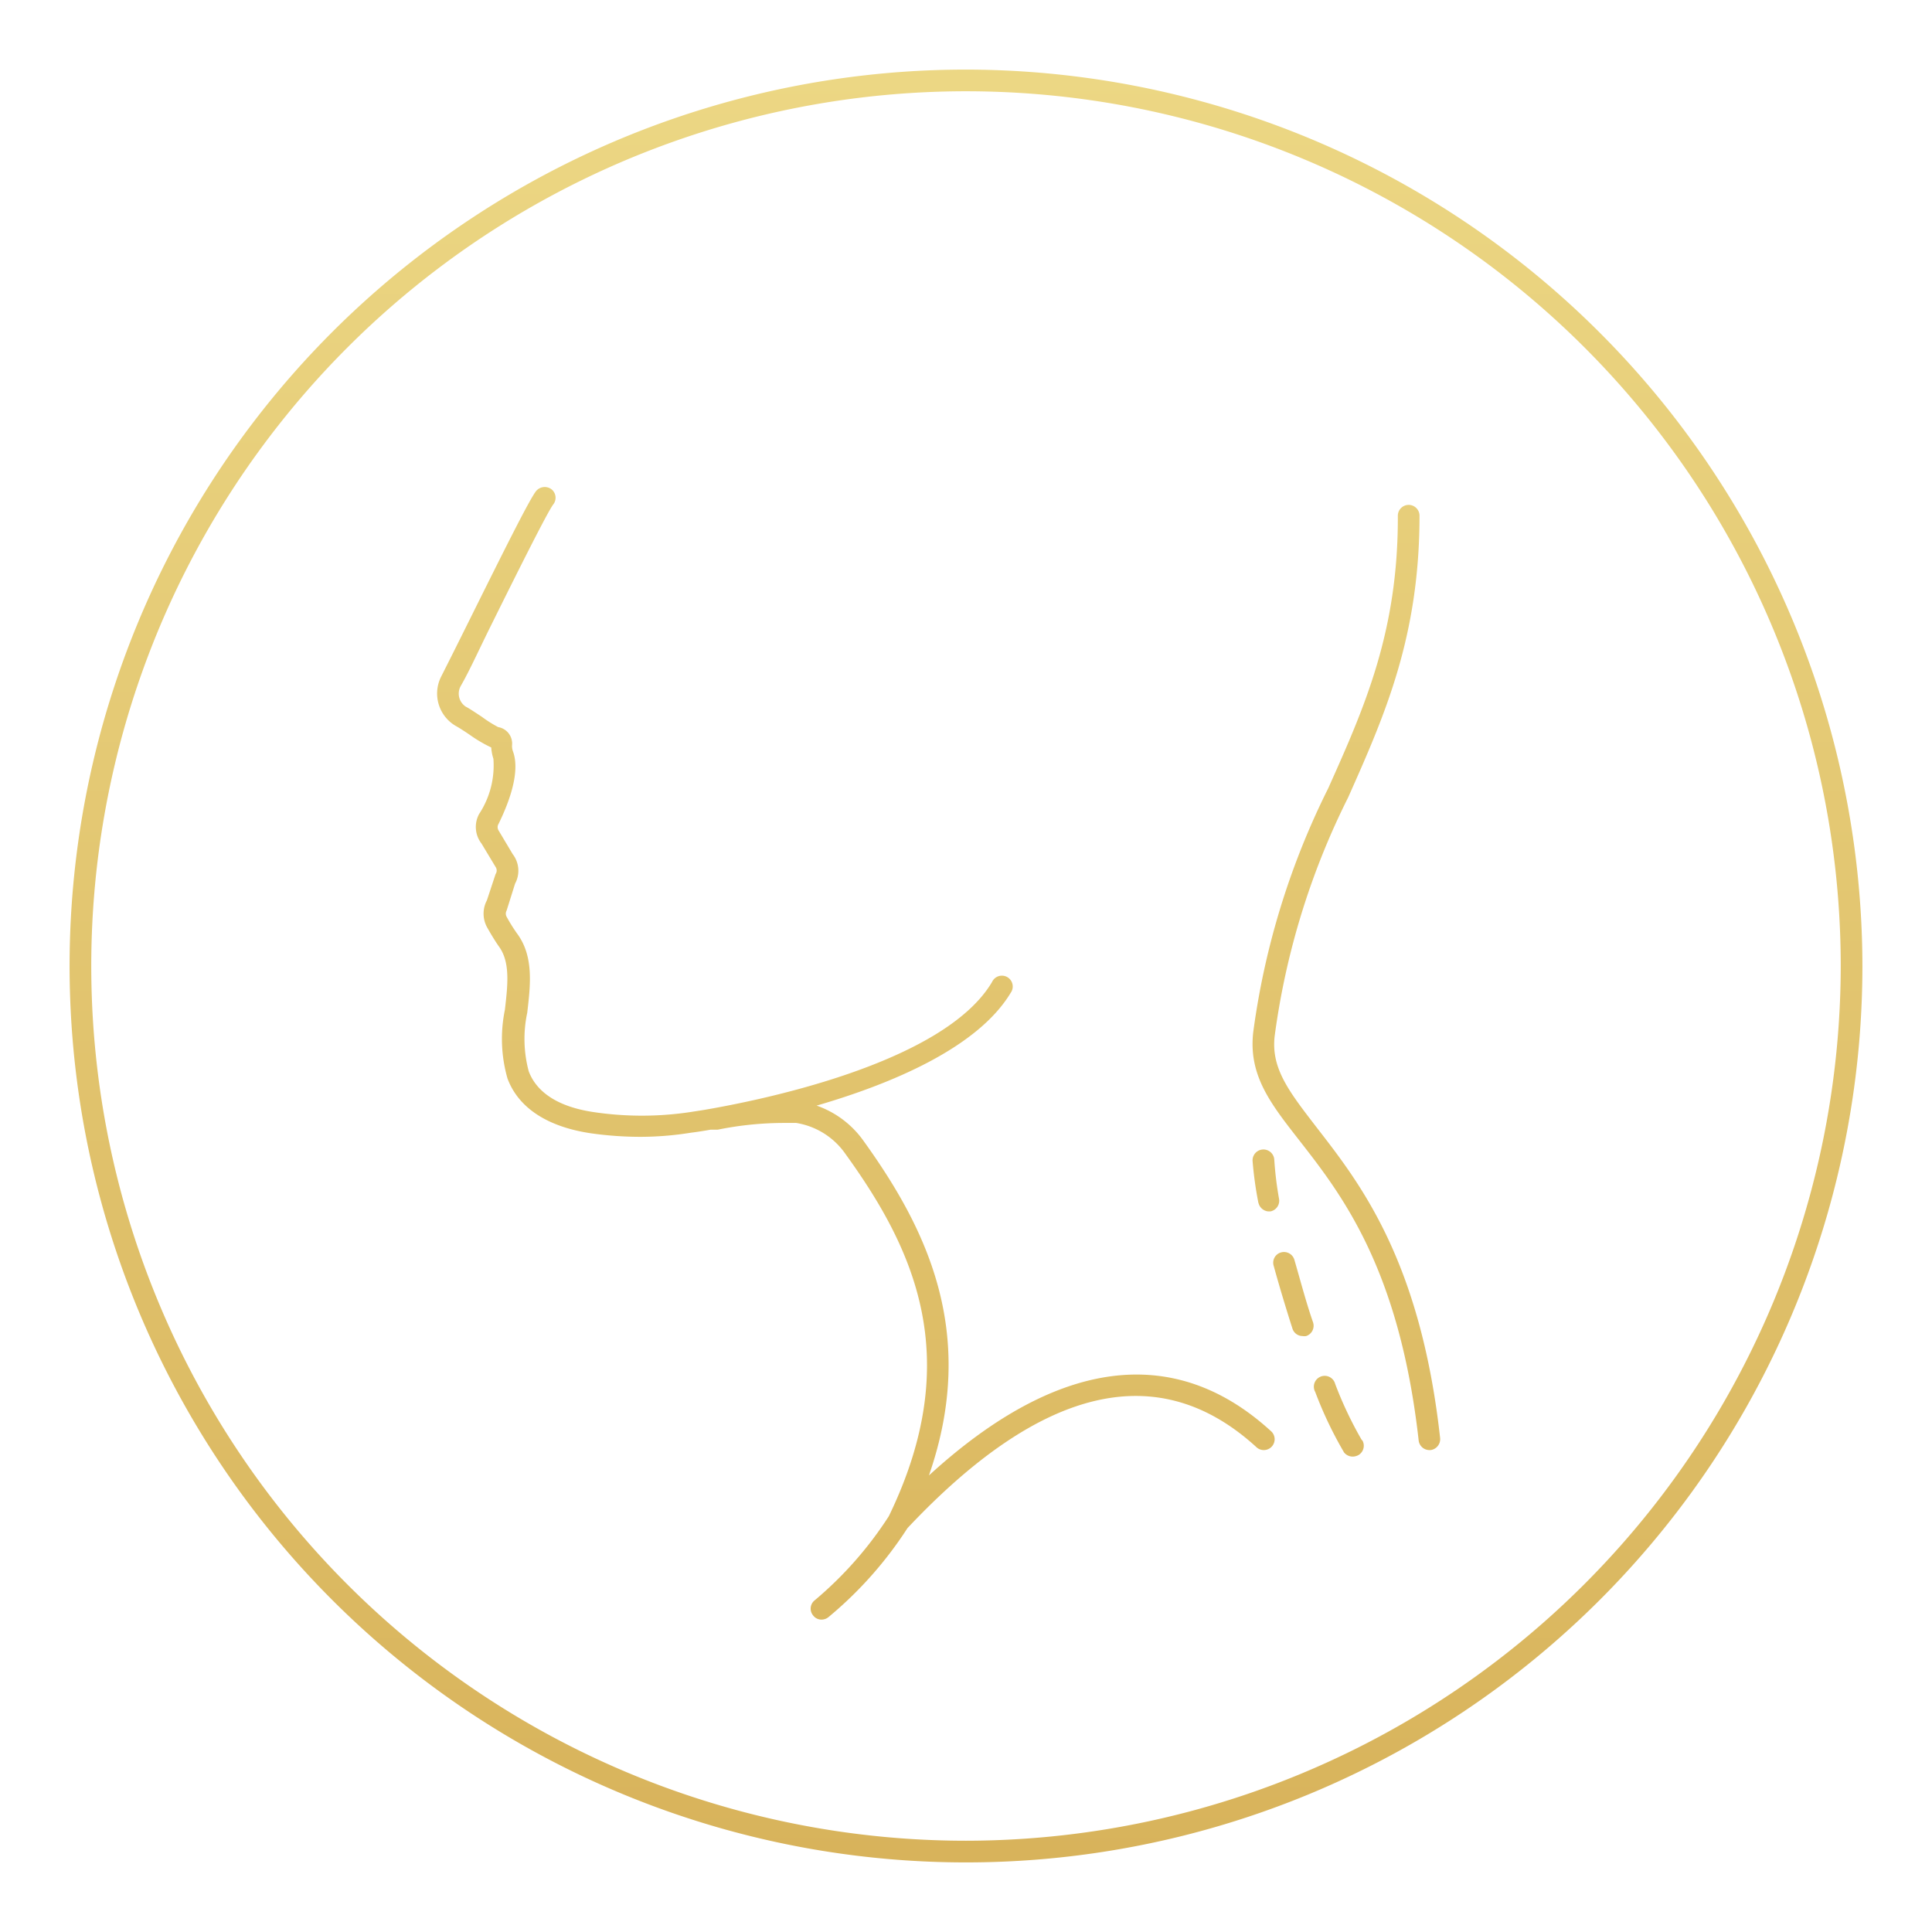 <?xml version="1.0" encoding="utf-8"?>
<svg xmlns="http://www.w3.org/2000/svg" xmlns:xlink="http://www.w3.org/1999/xlink" id="Layer_1" data-name="Layer 1" viewBox="0 0 89.12 89.12">
  <defs>
    <style>.cls-1{fill:url(#linear-gradient);}</style>
    <linearGradient id="linear-gradient" x1="44.56" y1="3.21" x2="44.56" y2="85.91" gradientUnits="userSpaceOnUse">
      <stop offset="0" stop-color="#ecd784"/>
      <stop offset="1" stop-color="#d8b35b"/>
    </linearGradient>
  </defs>
  <path class="cls-1" d="M44.56,3.21A41.35,41.35,0,1,0,85.91,44.56,41.4,41.4,0,0,0,44.56,3.21Zm0,81.7A40.35,40.35,0,1,1,84.91,44.56,40.39,40.39,0,0,1,44.56,84.91ZM58.61,66a.5.5,0,1,1-.67.74c-4.49-4.09-9.89-2.83-16.08,3.75a18,18,0,0,1-3.65,4.11.51.51,0,0,1-.31.11.48.48,0,0,1-.39-.19.49.49,0,0,1,.07-.7A17.23,17.23,0,0,0,41,69.94c3.55-7.32,1.14-12.36-2-16.71a3.43,3.43,0,0,0-2.27-1.43l-.5,0a15.35,15.35,0,0,0-3.12.31l-.33,0c-.5.09-.83.13-.91.14h0a14.72,14.72,0,0,1-2.39.19,16.28,16.28,0,0,1-2.2-.16c-2-.29-3.36-1.16-3.87-2.53a6.64,6.64,0,0,1-.12-3.17c.13-1.14.26-2.21-.29-2.94-.16-.23-.38-.59-.54-.88a1.31,1.31,0,0,1,0-1.23l.4-1.21a.29.29,0,0,0,0-.33l-.65-1.08a1.25,1.25,0,0,1-.11-1.36A4.08,4.08,0,0,0,22.76,35a2.11,2.11,0,0,1-.1-.52,6.55,6.55,0,0,1-1-.59c-.25-.17-.5-.33-.63-.4a1.73,1.73,0,0,1-.67-2.3c.38-.75.89-1.77,1.42-2.84,1.58-3.18,2.64-5.3,2.95-5.7a.52.52,0,0,1,.71-.08.5.5,0,0,1,.08.7c-.27.35-1.76,3.34-2.84,5.52-.54,1.08-1,2.11-1.43,2.86a.72.72,0,0,0,.24.95c.16.08.44.27.73.46a5.77,5.77,0,0,0,.76.48.77.77,0,0,1,.64.84.72.72,0,0,0,.05.3C24,35.62,23.49,37,23,38a.29.29,0,0,0,0,.31l.65,1.09a1.25,1.25,0,0,1,.11,1.36L23.37,42a.3.3,0,0,0,0,.29,7.85,7.85,0,0,0,.48.77c.78,1.05.62,2.38.47,3.66a5.78,5.78,0,0,0,.07,2.7c.38,1,1.41,1.66,3.07,1.89a15.11,15.11,0,0,0,4.3,0h0l.65-.1c2.44-.41,11.1-2.11,13.35-5.91a.5.5,0,1,1,.86.5C45.09,48.34,41.11,50,37.67,51a4.45,4.45,0,0,1,2.18,1.65c2.83,3.94,5.3,8.8,3,15.41C48.75,62.66,54.16,61.94,58.61,66Zm2.12-14c2,2.58,4.79,6.13,5.7,14.33a.51.51,0,0,1-.44.56h-.06a.5.5,0,0,1-.49-.45c-.89-7.92-3.55-11.33-5.5-13.83-1.32-1.69-2.36-3-2.13-5a35.71,35.71,0,0,1,3.46-11.25c1.66-3.71,3.23-7.21,3.21-12.57a.5.5,0,0,1,.5-.5h0a.5.5,0,0,1,.5.49c0,5.58-1.59,9.18-3.29,13a34.79,34.79,0,0,0-3.39,11C58.62,49.28,59.46,50.35,60.73,52Zm-2.68,3.5a17.15,17.15,0,0,1-.27-1.94.5.5,0,1,1,1-.07A16.25,16.25,0,0,0,59,55.3a.5.5,0,0,1-.4.58h-.1A.51.51,0,0,1,58.05,55.48ZM60.57,61a.5.5,0,0,1-.32.63.45.45,0,0,1-.16,0,.49.49,0,0,1-.47-.34c-.32-1-.62-2-.87-2.91a.49.49,0,0,1,.35-.61.5.5,0,0,1,.61.35C60,59.12,60.25,60.08,60.57,61Zm2.26,5.42a.5.5,0,0,1-.15.69.56.56,0,0,1-.27.08A.51.51,0,0,1,62,67a18.14,18.14,0,0,1-1.33-2.79.5.5,0,1,1,.92-.37A17.62,17.62,0,0,0,62.83,66.45Z"/>
</svg>